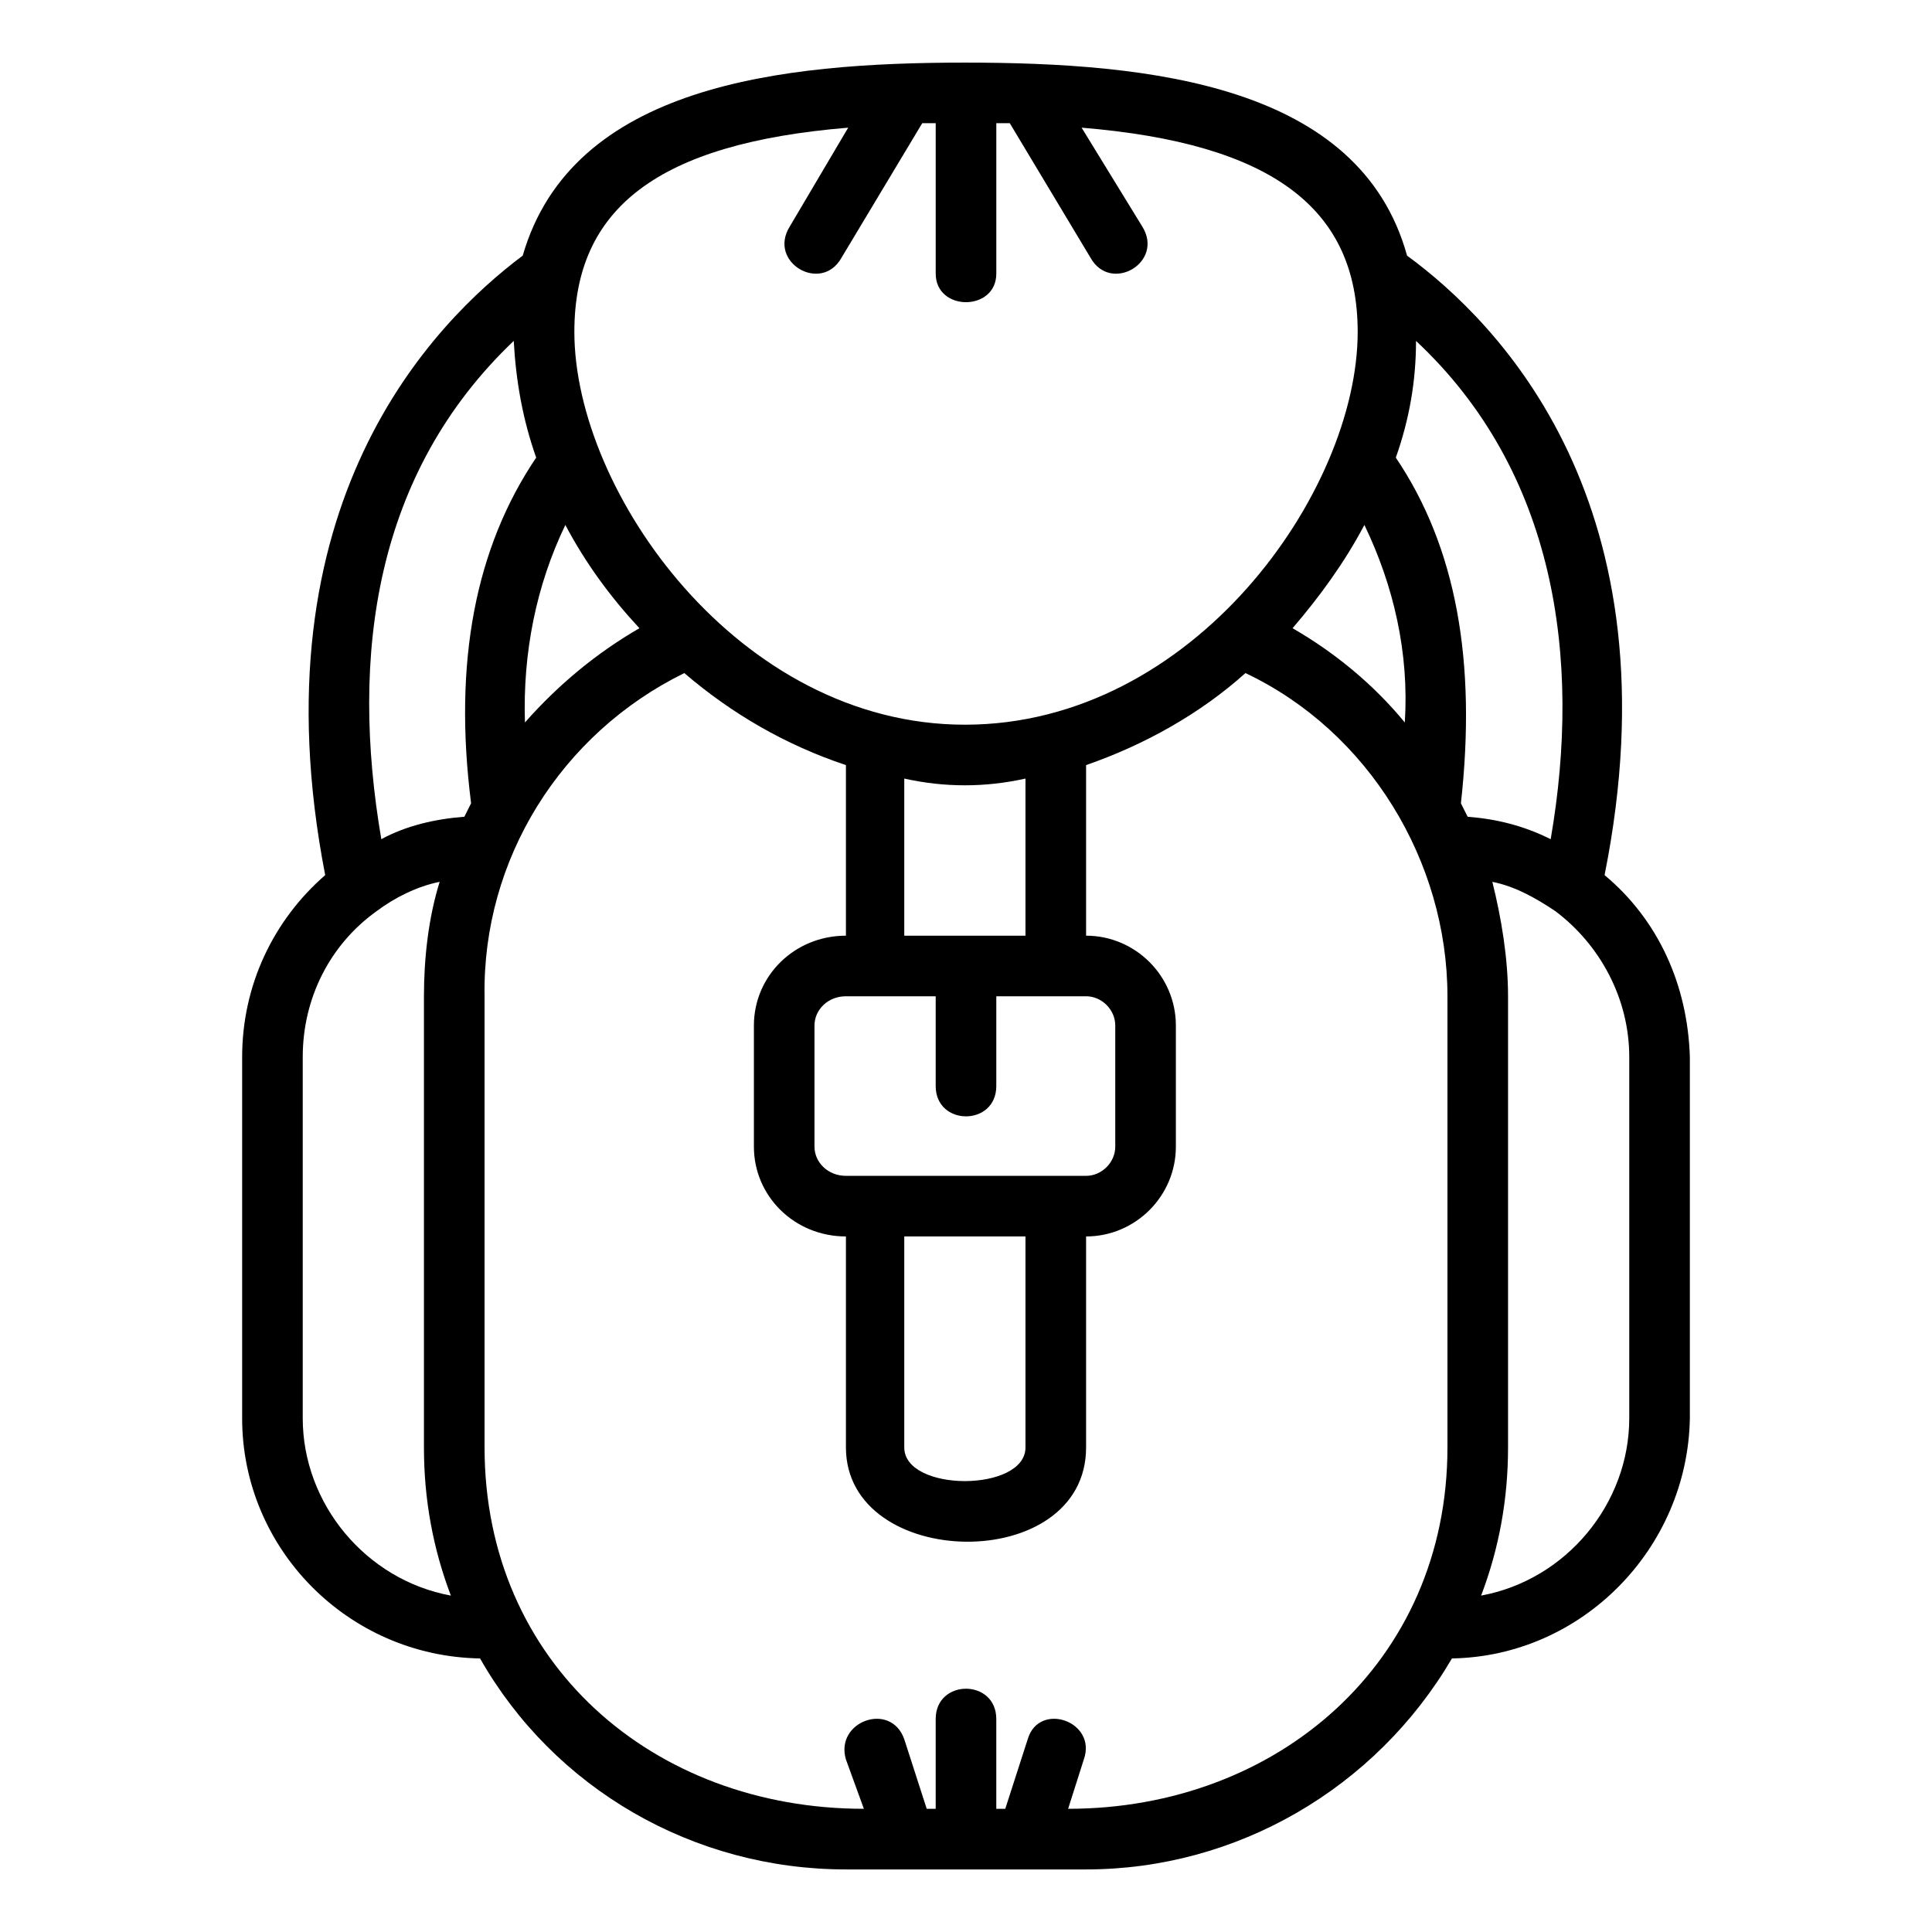 <?xml version="1.0" encoding="UTF-8"?>
<!-- Uploaded to: SVG Repo, www.svgrepo.com, Generator: SVG Repo Mixer Tools -->
<svg fill="#000000" width="800px" height="800px" version="1.1" viewBox="144 144 512 512" xmlns="http://www.w3.org/2000/svg">
 <path d="m208.17 519.86c0 34.5 27.957 63.051 63.051 63.645 19.629 34.5 56.508 55.914 96.957 55.914h63.645c39.852 0 76.73-21.414 96.957-55.914 34.5-0.594 62.457-29.145 63.051-63.645v-95.766c-0.594-19.035-8.328-36.285-22.602-48.18 19.629-98.145-27.957-146.32-52.344-164.17-12.492-45.207-67.809-51.152-117.18-51.152-48.773 0-104.09 5.949-117.18 51.152-23.793 17.844-71.379 66.023-52.344 164.17-13.68 11.895-22.008 29.145-22.008 48.18v95.766zm16.059 0v-95.766c0-15.465 7.137-29.742 19.629-38.664 4.758-3.57 10.707-6.543 16.656-7.734-2.973 9.516-4.164 20.223-4.164 30.336v119.56c0 13.68 2.379 26.766 7.137 39.258-22.602-4.164-39.258-24.387-39.258-46.992zm69.594-236.74c5.352 10.113 11.895 19.035 19.629 27.363-11.301 6.543-21.414 14.871-30.336 24.98-0.594-18.438 2.973-36.285 10.707-52.344zm133.24 340.23 4.164-13.086c3.57-10.113-11.895-15.465-14.871-5.352l-5.949 18.438h-2.379v-23.793c0-10.707-16.059-10.707-16.059 0v23.793h-2.379l-5.949-18.438c-3.57-10.113-18.438-4.758-15.465 5.352l4.758 13.086c-55.914 0-100.52-38.664-100.52-95.766v-119.56c-0.594-36.285 20.223-69.594 52.938-85.652 12.492 10.707 26.766 19.035 42.828 24.387v45.207c-13.68 0-24.387 10.707-24.387 23.793v32.121c0 13.086 10.707 23.793 24.387 23.793v55.914c0 32.715 63.645 33.906 63.645 0v-55.914c13.086 0 23.793-10.707 23.793-23.793v-32.121c0-13.086-10.707-23.793-23.793-23.793v-45.207c15.465-5.352 30.336-13.68 42.23-24.387 32.715 15.465 53.535 49.965 53.535 85.652v119.56c0 57.102-45.207 95.766-100.52 95.766zm-43.422-151.68h32.121v55.914c0 11.895-32.121 11.895-32.121 0zm-15.465-16.059c-4.758 0-8.328-3.57-8.328-7.734v-32.121c0-4.164 3.57-7.734 8.328-7.734h23.793v23.793c0 10.707 16.059 10.707 16.059 0v-23.793h23.793c4.164 0 7.734 3.57 7.734 7.734v32.121c0 4.164-3.57 7.734-7.734 7.734zm15.465-63.645v-41.637c10.707 2.379 21.414 2.379 32.121 0v41.637zm121.94-108.85c7.734 16.059 11.895 33.906 10.707 52.344-8.328-10.113-18.438-18.438-29.742-24.98 7.137-8.328 13.68-17.25 19.035-27.363zm70.188 236.74c0 22.602-16.656 42.828-39.258 46.992 4.758-12.492 7.137-25.578 7.137-39.258v-119.56c0-10.113-1.785-20.82-4.164-30.336 5.949 1.191 11.301 4.164 16.656 7.734 11.895 8.922 19.629 23.199 19.629 38.664v95.766zm-20.82-153.46c-7.137-3.57-14.277-5.352-22.008-5.949-0.594-1.191-1.191-2.379-1.785-3.57 4.164-37.473-1.191-67.809-17.25-91.602 3.57-10.113 5.352-20.223 5.352-30.93 36.879 34.5 44.016 83.867 35.688 132.05zm-201.64-162.39c-5.949 9.516 8.328 17.844 13.68 8.328l21.414-35.688h3.57v39.852c0 10.113 16.059 10.113 16.059 0v-39.852h3.57l21.414 35.688c5.352 9.516 19.629 1.191 13.68-8.328l-16.059-26.172c50.559 4.164 73.164 21.414 73.164 54.129 0 42.23-43.422 104.09-104.09 104.09-60.078 0-103.5-61.859-103.5-104.09 0-32.715 22.008-49.965 72.566-54.129zm-73.164 30.336c0.594 10.707 2.379 20.82 5.949 30.93-16.059 23.793-22.008 54.129-17.25 91.602-0.594 1.191-1.191 2.379-1.785 3.57-7.734 0.594-15.465 2.379-22.008 5.949-8.328-48.773-1.785-96.957 35.094-132.05z" fill-rule="evenodd"/>
</svg>